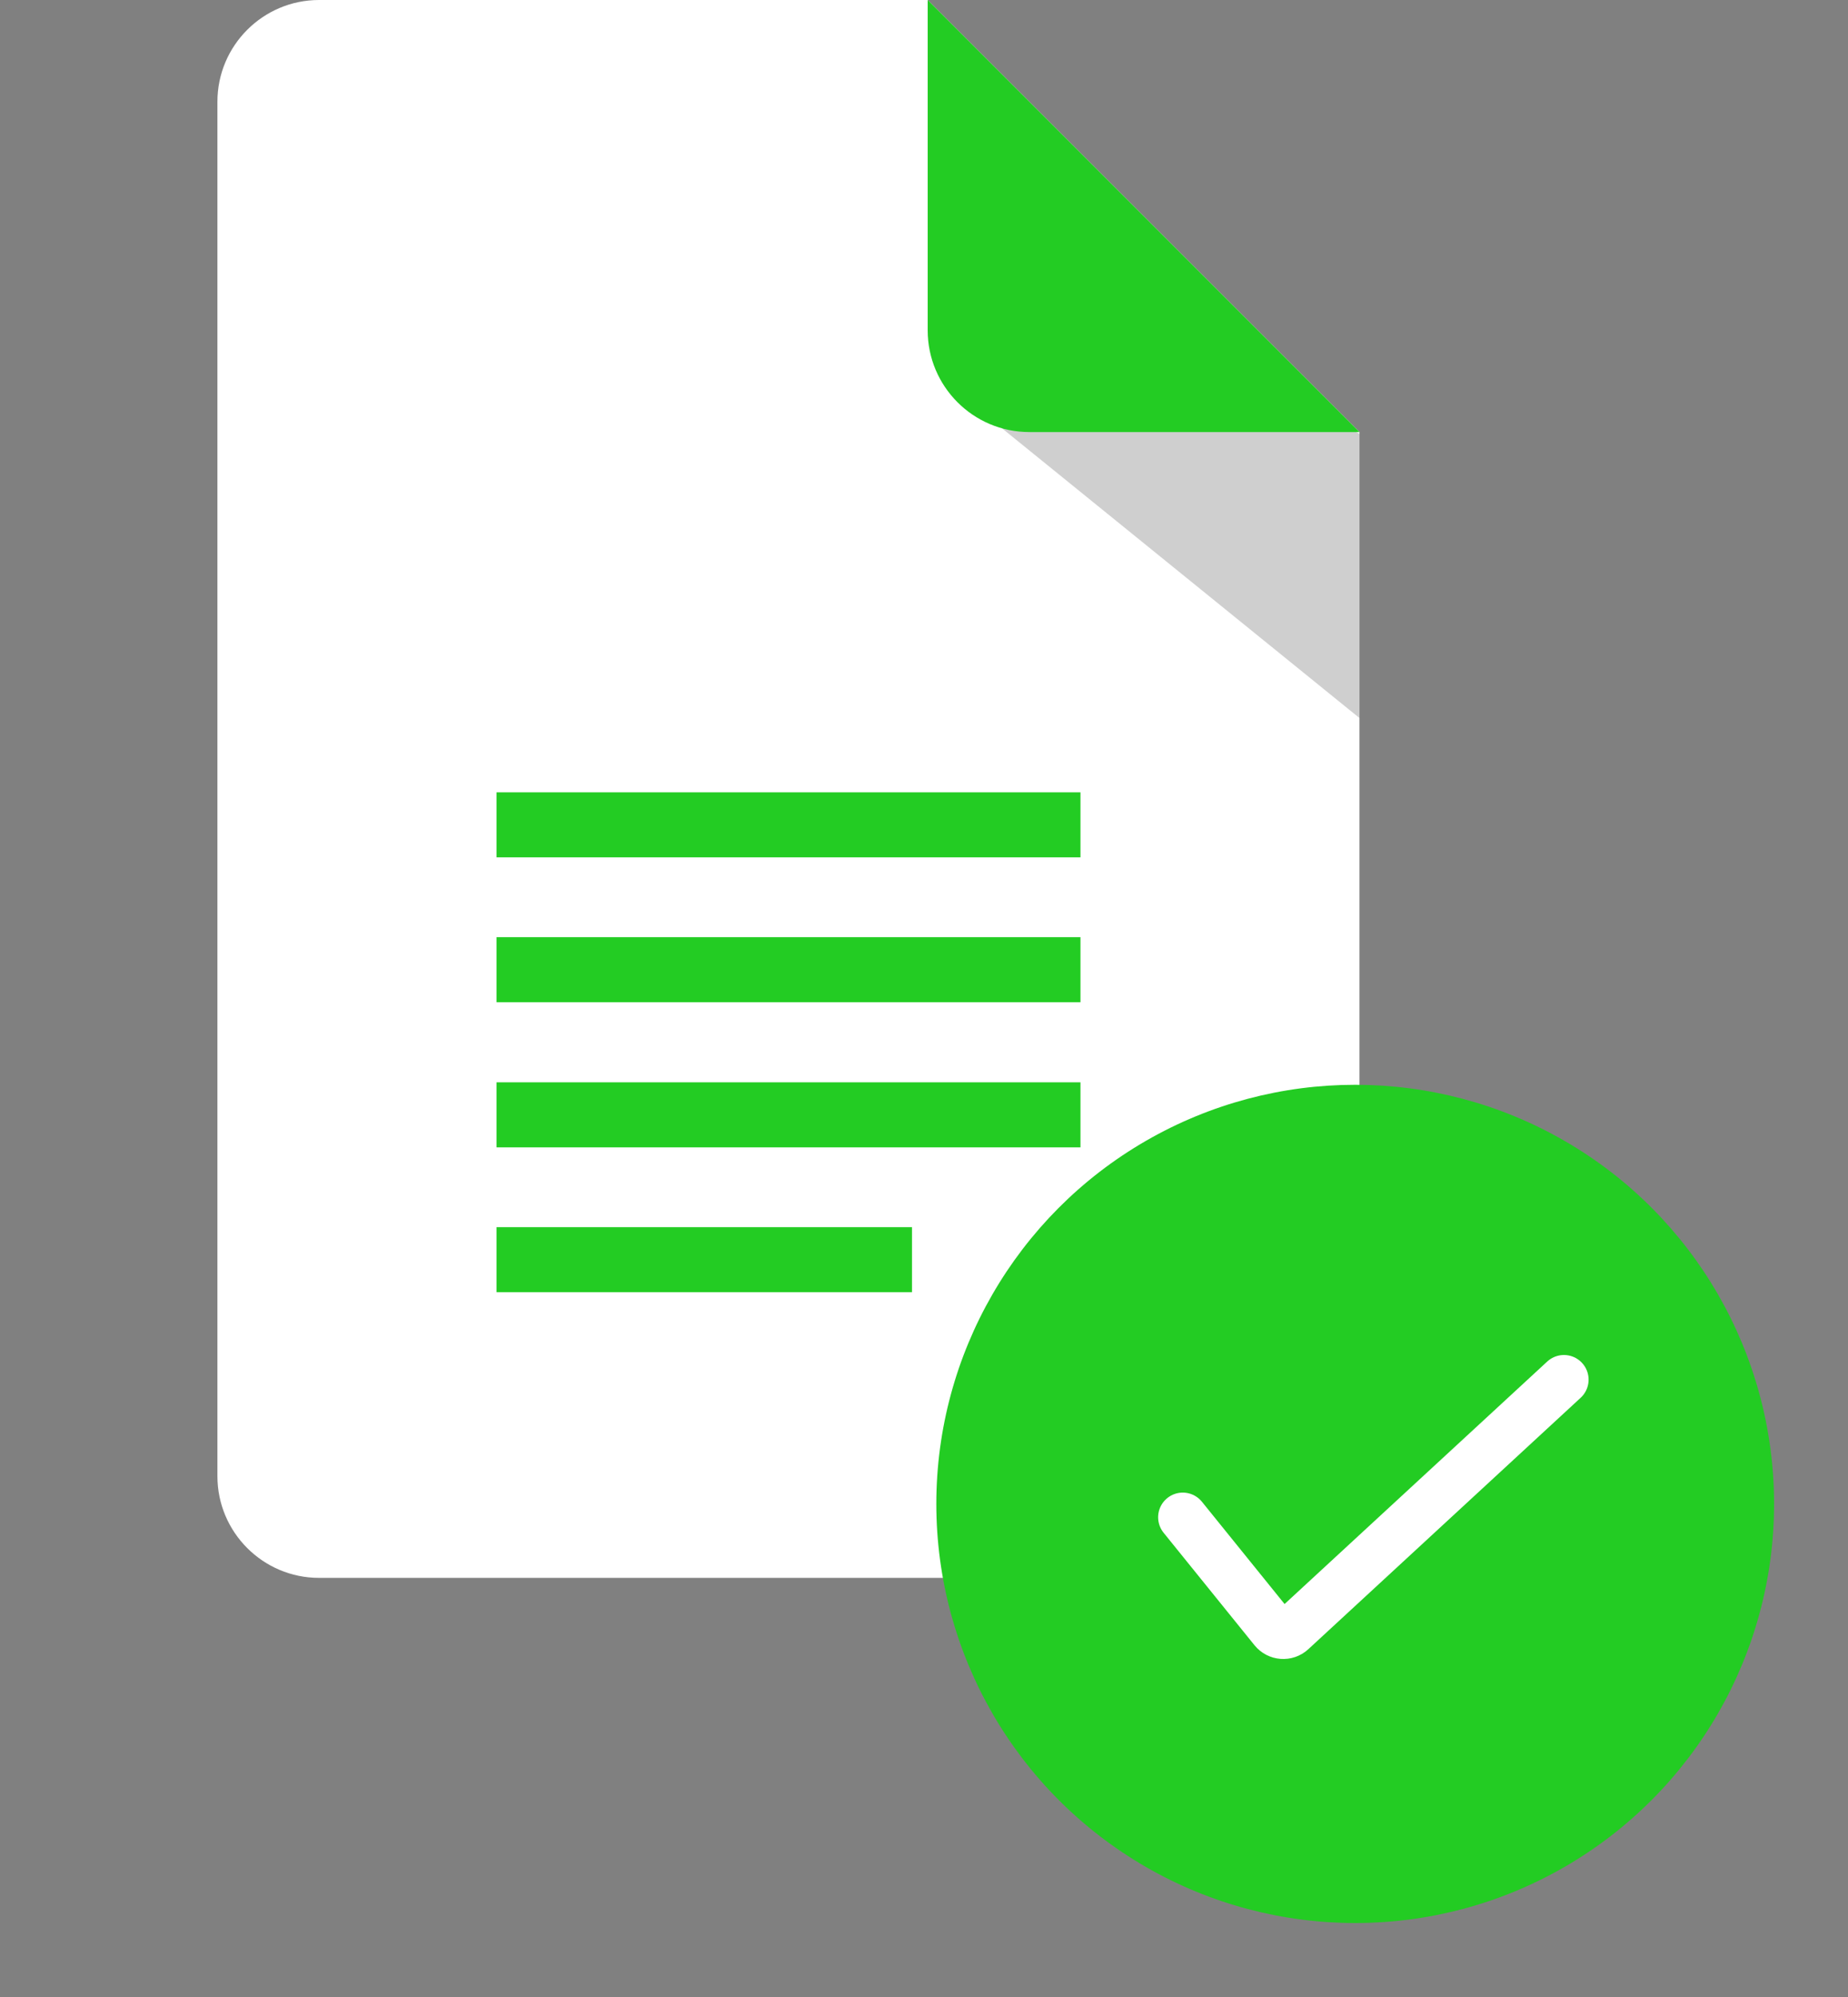 <svg width="75" height="81" viewBox="0 0 75 81" fill="none" xmlns="http://www.w3.org/2000/svg">
<rect x="0" y="0" width="75" height="81" fill="#808080" stroke="none"/>
<path d="M55.174 17.525V59.875C55.174 62.15 53.324 64 51.049 64H12.949C10.674 64 8.824 62.15 8.824 59.875V4.125C8.824 1.85 10.674 0 12.949 0H37.649L55.174 17.525Z" fill="white"/>
<path d="M20.15 32.138H43.85V34.775H20.15V32.138Z" fill="#23CC23"/>
<path d="M20.15 38.013H43.85V40.65H20.15V38.013Z" fill="#23CC23"/>
<path d="M20.15 43.9H43.85V46.538H20.15V43.9Z" fill="#23CC23"/>
<path d="M20.15 49.775H37.013V52.413H20.15V49.775Z" fill="#23CC23"/>
<path opacity="0.19" d="M40.037 16.863L55.175 29.125V17.6L46.6 12.625L40.037 16.863Z" fill="black"/>
<path d="M55.175 17.525H41.775C39.5 17.525 37.65 15.675 37.65 13.4V0L55.175 17.525Z" fill="#23CC23"/>
<circle cx="55" cy="61" r="17" fill="#23CC23"/>
<path d="M48.002 61.541L51.692 66.105C51.874 66.329 52.208 66.354 52.42 66.158L63.472 55.96" stroke="white" stroke-width="2" stroke-linecap="round"/>
</svg>
